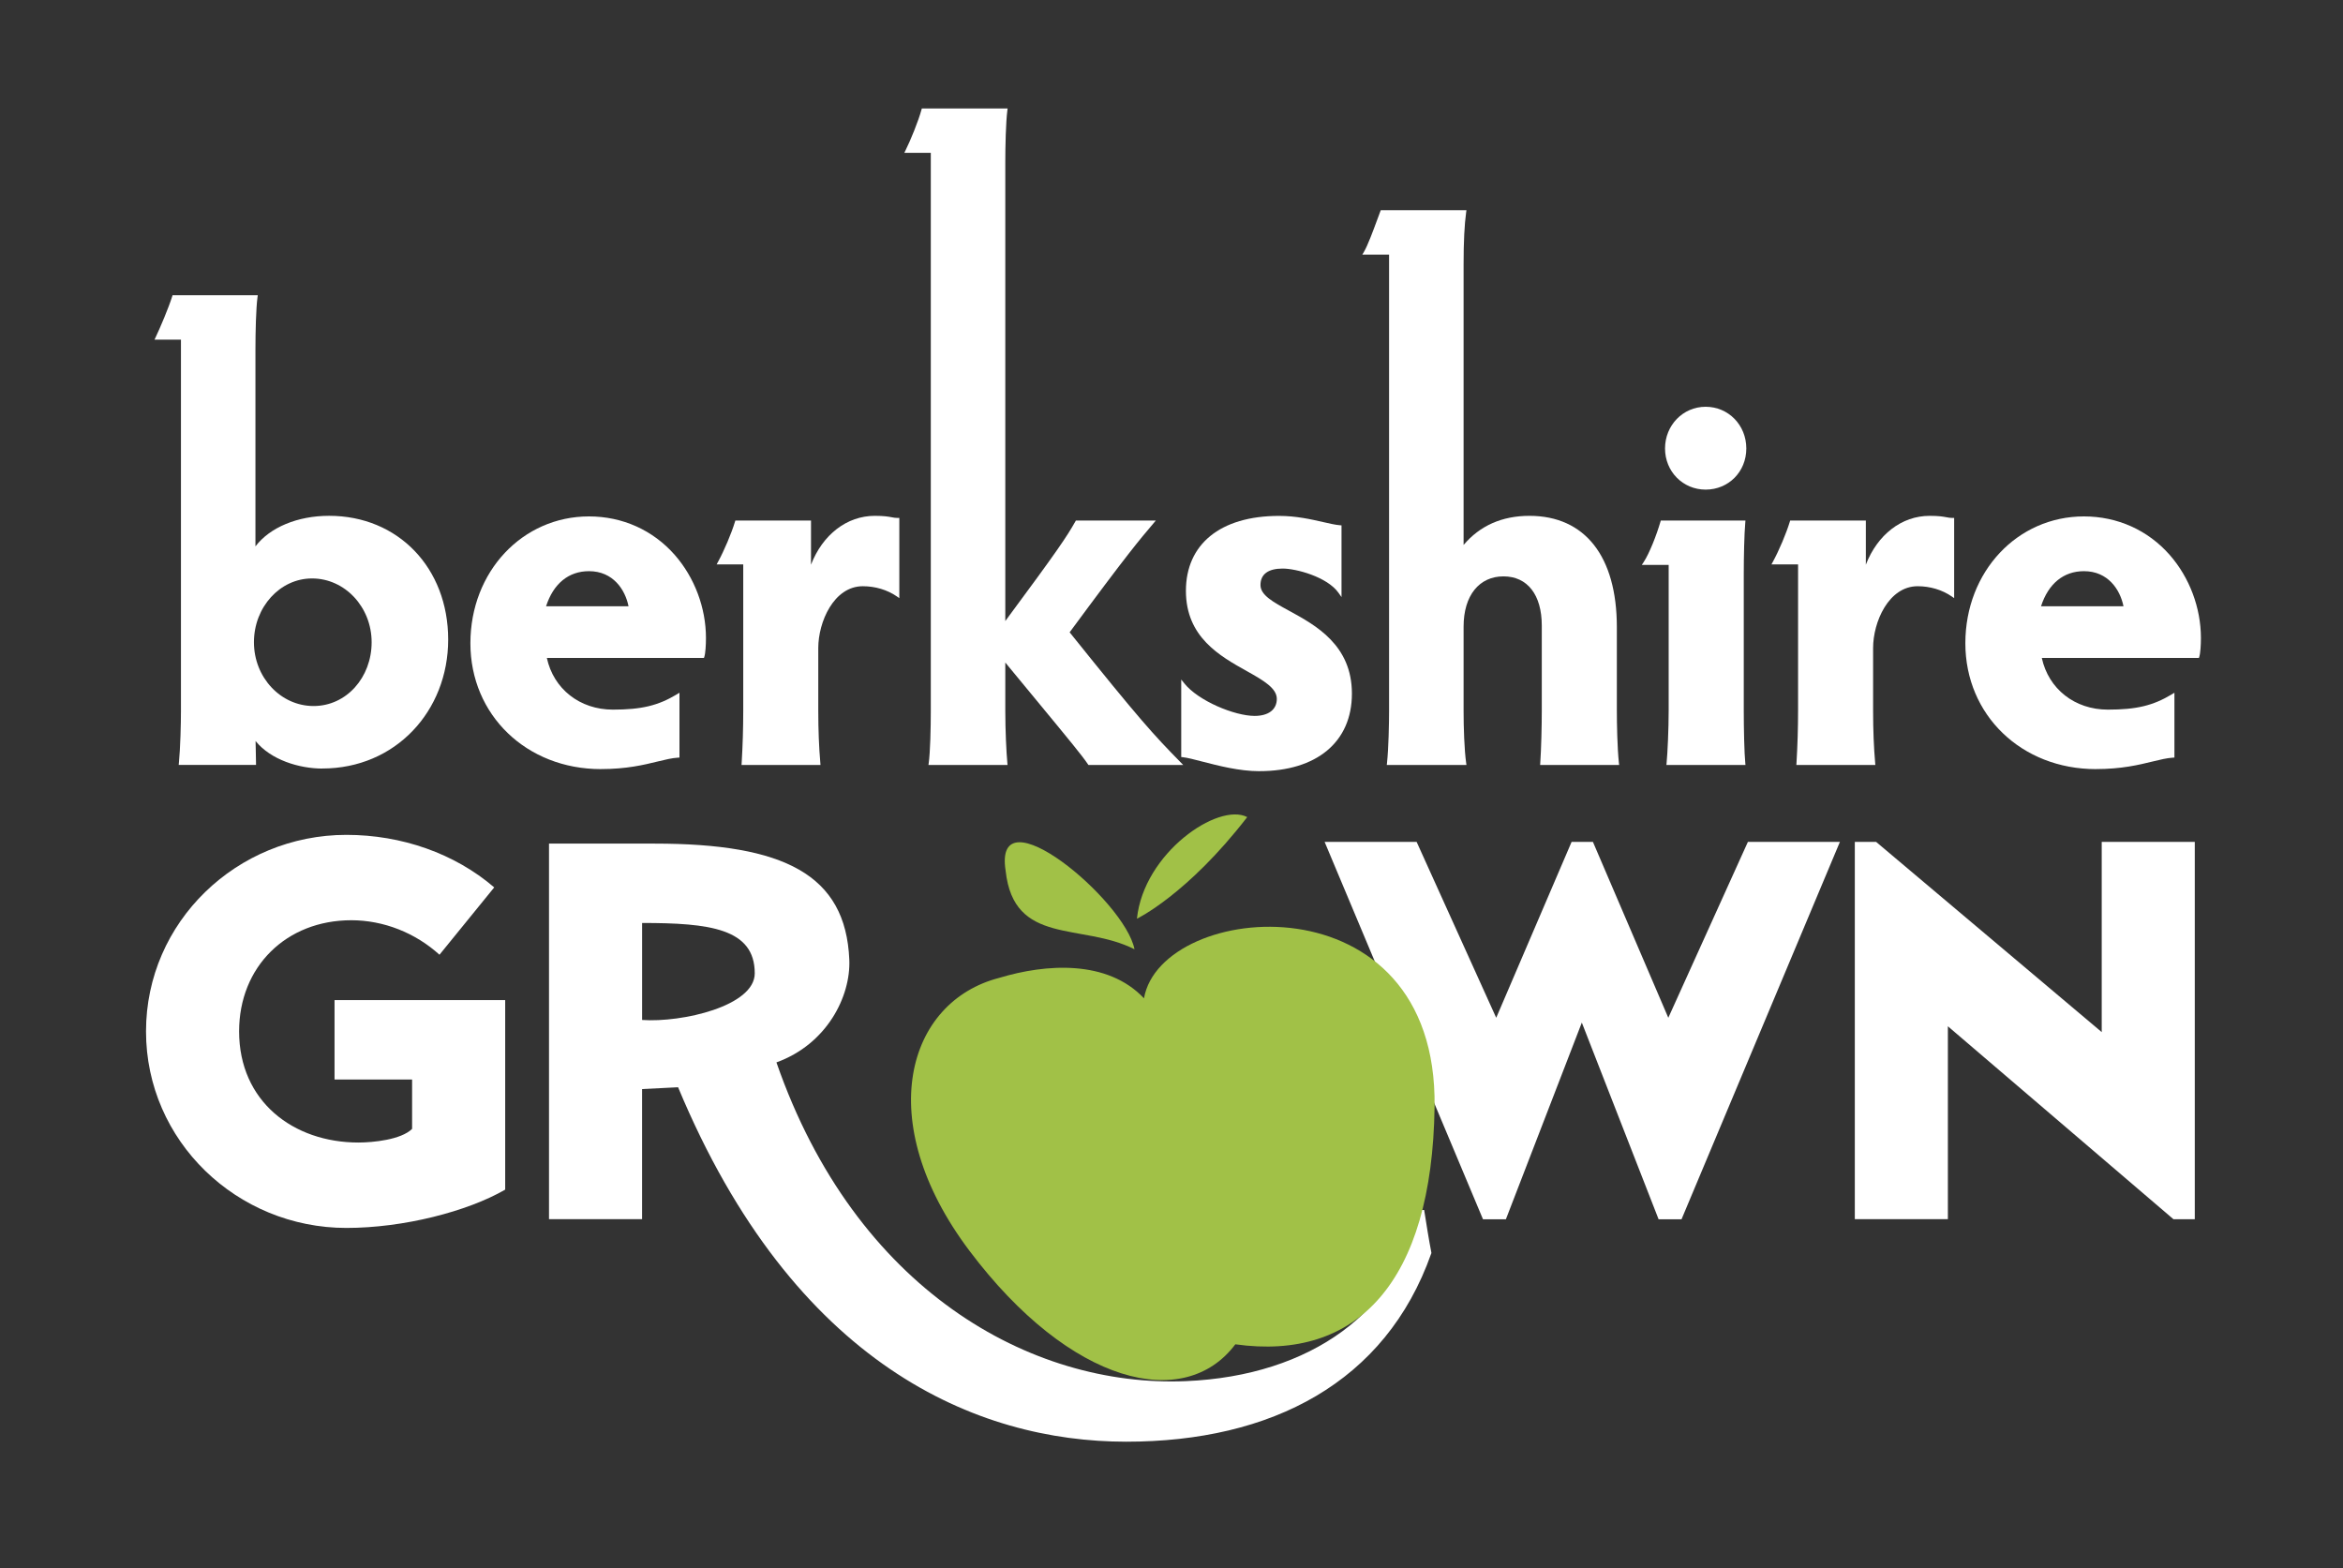 <svg xmlns="http://www.w3.org/2000/svg" width="780" height="522" viewBox="0 0 780 522" fill="none"><rect x="0" y="0" width="780" height="522" fill="#333333" stroke="none"/><path d="M476.49 416.87C475.7 412.83 474.81 407.22 474.11 402.79L472.26 402.77C466.17 436.3 436.49 458 394.83 459.77C343.05 461.96 284.76 429.29 258.5 353.72L258.48 353.66C275.26 347.61 283.26 331.7 282.74 319.47C281.55 291.07 260.91 280.83 217.95 280.83H182.77V405.86H213.75V362.54L225.74 361.94C264.34 454.62 325.39 479.92 374.89 479.93C423.31 479.93 461.27 460.22 476.44 417.36L476.53 417.12L476.48 416.87H476.49ZM213.76 307.25C236.16 307.25 251.26 309.06 251.26 324.01C251.26 334.91 227.07 340.46 213.76 339.54V307.24V307.25Z" fill="white"></path><path d="M107.33 255.85C99.69 255.85 90.15 253 85.08 246.67C85.1 247.67 85.13 248.74 85.15 249.78C85.19 251.37 85.23 252.91 85.23 254.08V254.64H59.49L59.55 254.03C60.05 248.95 60.24 240.84 60.24 236.62V113.06H51.44L51.82 112.26C53.35 109.04 56.11 102.52 57.33 98.66L57.45 98.27H85.82L85.73 98.9C85.22 102.64 85.04 110.6 85.04 116.29V181.88C89.85 175.57 99.04 171.71 109.56 171.71C132.53 171.71 149.2 189.04 149.2 212.91C149.2 236.78 131.58 255.83 107.31 255.83L107.33 255.85ZM103.87 192.56C93.21 192.56 84.54 202.09 84.54 213.8C84.54 225.51 93.44 235.03 104.39 235.03C115.34 235.03 123.72 225.51 123.72 213.8C123.72 202.09 114.82 192.56 103.88 192.56H103.87Z" fill="white"></path><path d="M200.05 256.03C175.28 256.03 156.6 238.02 156.6 214.14C156.6 190.26 173.94 171.91 196.07 171.91C207.23 171.91 217.38 176.47 224.64 184.74C231.24 192.27 235.02 202.35 235.02 212.41C235.02 214.62 234.85 217.51 234.48 218.64L234.35 219.02H182.05C184.28 229.34 193.02 236.23 204.02 236.23C213.55 236.23 219.13 234.89 225.35 231.12L226.2 230.61V252.19L225.68 252.22C223.67 252.34 221.49 252.88 218.97 253.49C214.36 254.62 208.62 256.02 200.05 256.02V256.03ZM181.78 201.82H209.24C208.13 196.29 204.1 190.14 196.08 190.14C189.29 190.14 184.24 194.28 181.79 201.82H181.78Z" fill="white"></path><path d="M273.14 254.65H246.86L246.9 254.06C247.25 248.22 247.43 242.35 247.43 236.63V187.89H238.57L239.02 187.06C241.1 183.25 243.48 177.62 244.68 173.68L244.8 173.28H269.99V187.98C273.85 178 281.9 171.72 291.22 171.72C294.32 171.72 295.72 171.98 296.85 172.19C297.53 172.32 298.07 172.42 298.83 172.42H299.39V199.11L298.52 198.51C295.35 196.34 291.35 195.15 287.24 195.15C277.56 195.15 272.41 207.08 272.41 215.69V236.62C272.41 243.05 272.64 248.75 273.1 254.04L273.15 254.65H273.14Z" fill="white"></path><path d="M393.9 254.65H362.35L362.18 254.41C360.13 251.39 356.51 247.01 344.54 232.51C341.74 229.12 338.48 225.17 334.67 220.55V236.63C334.67 243.09 335.02 250.42 335.36 254.04L335.42 254.65H309.09L309.18 254.02C309.69 250.28 309.87 242.32 309.87 236.63V50.88H301.05L301.45 50.07C303.15 46.66 305.76 40.25 306.77 36.51L306.88 36.1H335.44L335.36 36.73C334.85 40.64 334.67 48.54 334.67 54.12V206.74C352.41 182.79 355.07 178.75 358.01 173.57L358.17 173.29H384.78L384 174.21C379.47 179.54 375.19 184.58 356.09 210.49C379.62 239.81 383.96 244.51 392.97 253.7L393.9 254.65Z" fill="white"></path><path d="M419.23 256.72C412.55 256.72 405.47 254.87 400.29 253.53C397.61 252.83 395.29 252.23 393.74 252.06L393.24 252.01V226.21L394.24 227.46C398.89 233.31 411.01 238.32 417.67 238.32C422.3 238.32 425.06 236.2 425.06 232.65C425.06 229.1 420.65 226.52 415.08 223.41C406.04 218.36 394.8 212.07 394.8 196.68C394.8 181.29 406.1 171.74 425.8 171.74C431.51 171.74 436.47 172.88 440.47 173.79C442.67 174.29 444.57 174.73 446.09 174.85L446.6 174.89V198.76L445.59 197.33C441.83 192.04 431.5 189.27 427.01 189.27C422.17 189.27 419.62 191.17 419.62 194.76C419.62 198.12 423.85 200.43 429.21 203.35C438.01 208.15 450.06 214.73 450.06 230.9C450.06 247.07 438.25 256.71 419.24 256.71L419.23 256.72Z" fill="white"></path><path d="M539.02 254.65H512.72L512.76 254.05C513.08 249.48 513.27 241.6 513.27 236.63V208.26C513.27 198 508.5 191.87 500.51 191.87C492.52 191.87 487.24 198.13 487.24 208.61V236.63C487.24 242.12 487.47 249.57 488.1 254.01L488.19 254.65H461.67L461.74 254.03C462.28 248.93 462.43 240.69 462.43 236.63V84.76H453.53L454.03 83.92C455.33 81.71 457.15 76.77 458.48 73.16C458.89 72.05 459.25 71.07 459.53 70.33L459.67 69.97H488.19L488.1 70.6C487.52 74.81 487.24 80.49 487.24 87.99V181.41C492.68 174.98 500.05 171.72 509.16 171.72C527.65 171.72 538.26 185.22 538.26 208.76V236.61C538.26 240.68 538.4 248.92 538.95 254.01L539.02 254.63V254.65Z" fill="white"></path><path d="M581.07 254.65H554.76L554.82 254.04C555.15 250.59 555.51 242.71 555.51 236.45V188.06H546.56L547.14 187.19C549.1 184.24 551.51 178.03 552.77 173.69L552.89 173.29H581.07L581.02 173.9C580.67 177.87 580.51 185.51 580.51 191.31V236.45C580.51 242.72 580.69 250.77 581.02 254.03L581.08 254.65H581.07ZM567.82 162.99C560.24 162.99 554.3 156.97 554.3 149.29C554.3 141.61 560.24 135.41 567.82 135.41C575.4 135.41 581.36 141.51 581.36 149.29C581.36 157.07 575.41 162.99 567.82 162.99Z" fill="white"></path><path d="M624.3 254.65H598.02L598.06 254.06C598.41 248.21 598.59 242.35 598.59 236.63V187.89H589.73L590.18 187.06C592.26 183.24 594.64 177.62 595.84 173.68L595.96 173.28H621.15V187.98C625.01 178 633.06 171.72 642.38 171.72C645.48 171.72 646.88 171.98 648.01 172.19C648.69 172.32 649.23 172.42 649.99 172.42H650.55V199.11L649.68 198.51C646.51 196.34 642.51 195.15 638.4 195.15C628.72 195.15 623.57 207.08 623.57 215.69V236.62C623.57 243.06 623.8 248.75 624.26 254.04L624.31 254.65H624.3Z" fill="white"></path><path d="M697.73 256.03C672.96 256.03 654.28 238.02 654.28 214.14C654.28 190.26 671.62 171.91 693.75 171.91C704.91 171.91 715.06 176.47 722.32 184.74C728.92 192.27 732.7 202.35 732.7 212.41C732.7 214.62 732.53 217.51 732.16 218.64L732.03 219.02H679.73C681.96 229.34 690.7 236.23 701.7 236.23C711.23 236.23 716.81 234.89 723.03 231.12L723.88 230.61V252.19L723.36 252.22C721.35 252.34 719.17 252.88 716.65 253.49C712.04 254.62 706.3 256.02 697.73 256.02V256.03ZM679.46 201.82H706.92C705.81 196.29 701.78 190.14 693.76 190.14C686.97 190.14 681.92 194.28 679.47 201.82H679.46Z" fill="white"></path><path d="M723.58 405.89L648.46 341.64V405.85H617.48V280.25H624.56L699.68 343.58V280.25H730.66V405.88H723.58V405.89Z" fill="white"></path><path d="M555.39 338.81L581.89 280.25H612.52L559.79 405.891H552.16L526.6 340.41L501.32 405.891H493.7L440.97 280.25H471.6L498.1 338.81L523.2 280.25H530.29L555.39 338.81Z" fill="white"></path><path d="M332.71 325.51C301.98 333.36 290.15 373.07 322.7 416.33C356.43 461.15 394.36 470.02 411.25 447.51C451.78 453.18 476.77 426.91 477.58 368.47C478.65 291.22 386.55 299.67 380.84 332.33C368.64 319.39 348.16 320.85 332.7 325.51H332.71Z" fill="#A1C147"></path><path d="M334.78 289.86C330.58 263.15 374.51 299.68 377.68 316C360.01 307.08 337.5 314.93 334.78 289.86Z" fill="#A1C147"></path><path d="M378.49 305.83C380.76 283.93 405.54 267.01 415.21 272C395.26 297.83 378.49 305.83 378.49 305.83Z" fill="#A1C147"></path><path d="M146.3 317.82C138.28 310.54 127.71 306.34 116.96 306.34C95.27 306.34 79.6 321.83 79.6 343.33C79.6 366.66 97.65 380.34 119.33 380.34C124.07 380.34 133.54 379.43 137.19 375.79V359.36H111.37V332.93H168.18V396.02C155.6 403.3 134.27 408.77 115.32 408.77C78.87 408.77 48.61 379.8 48.61 343.34C48.61 306.88 78.86 277.92 115.32 277.92C133.72 277.92 151.4 284.12 164.53 295.41L146.3 317.83V317.82Z" fill="white"></path></svg>